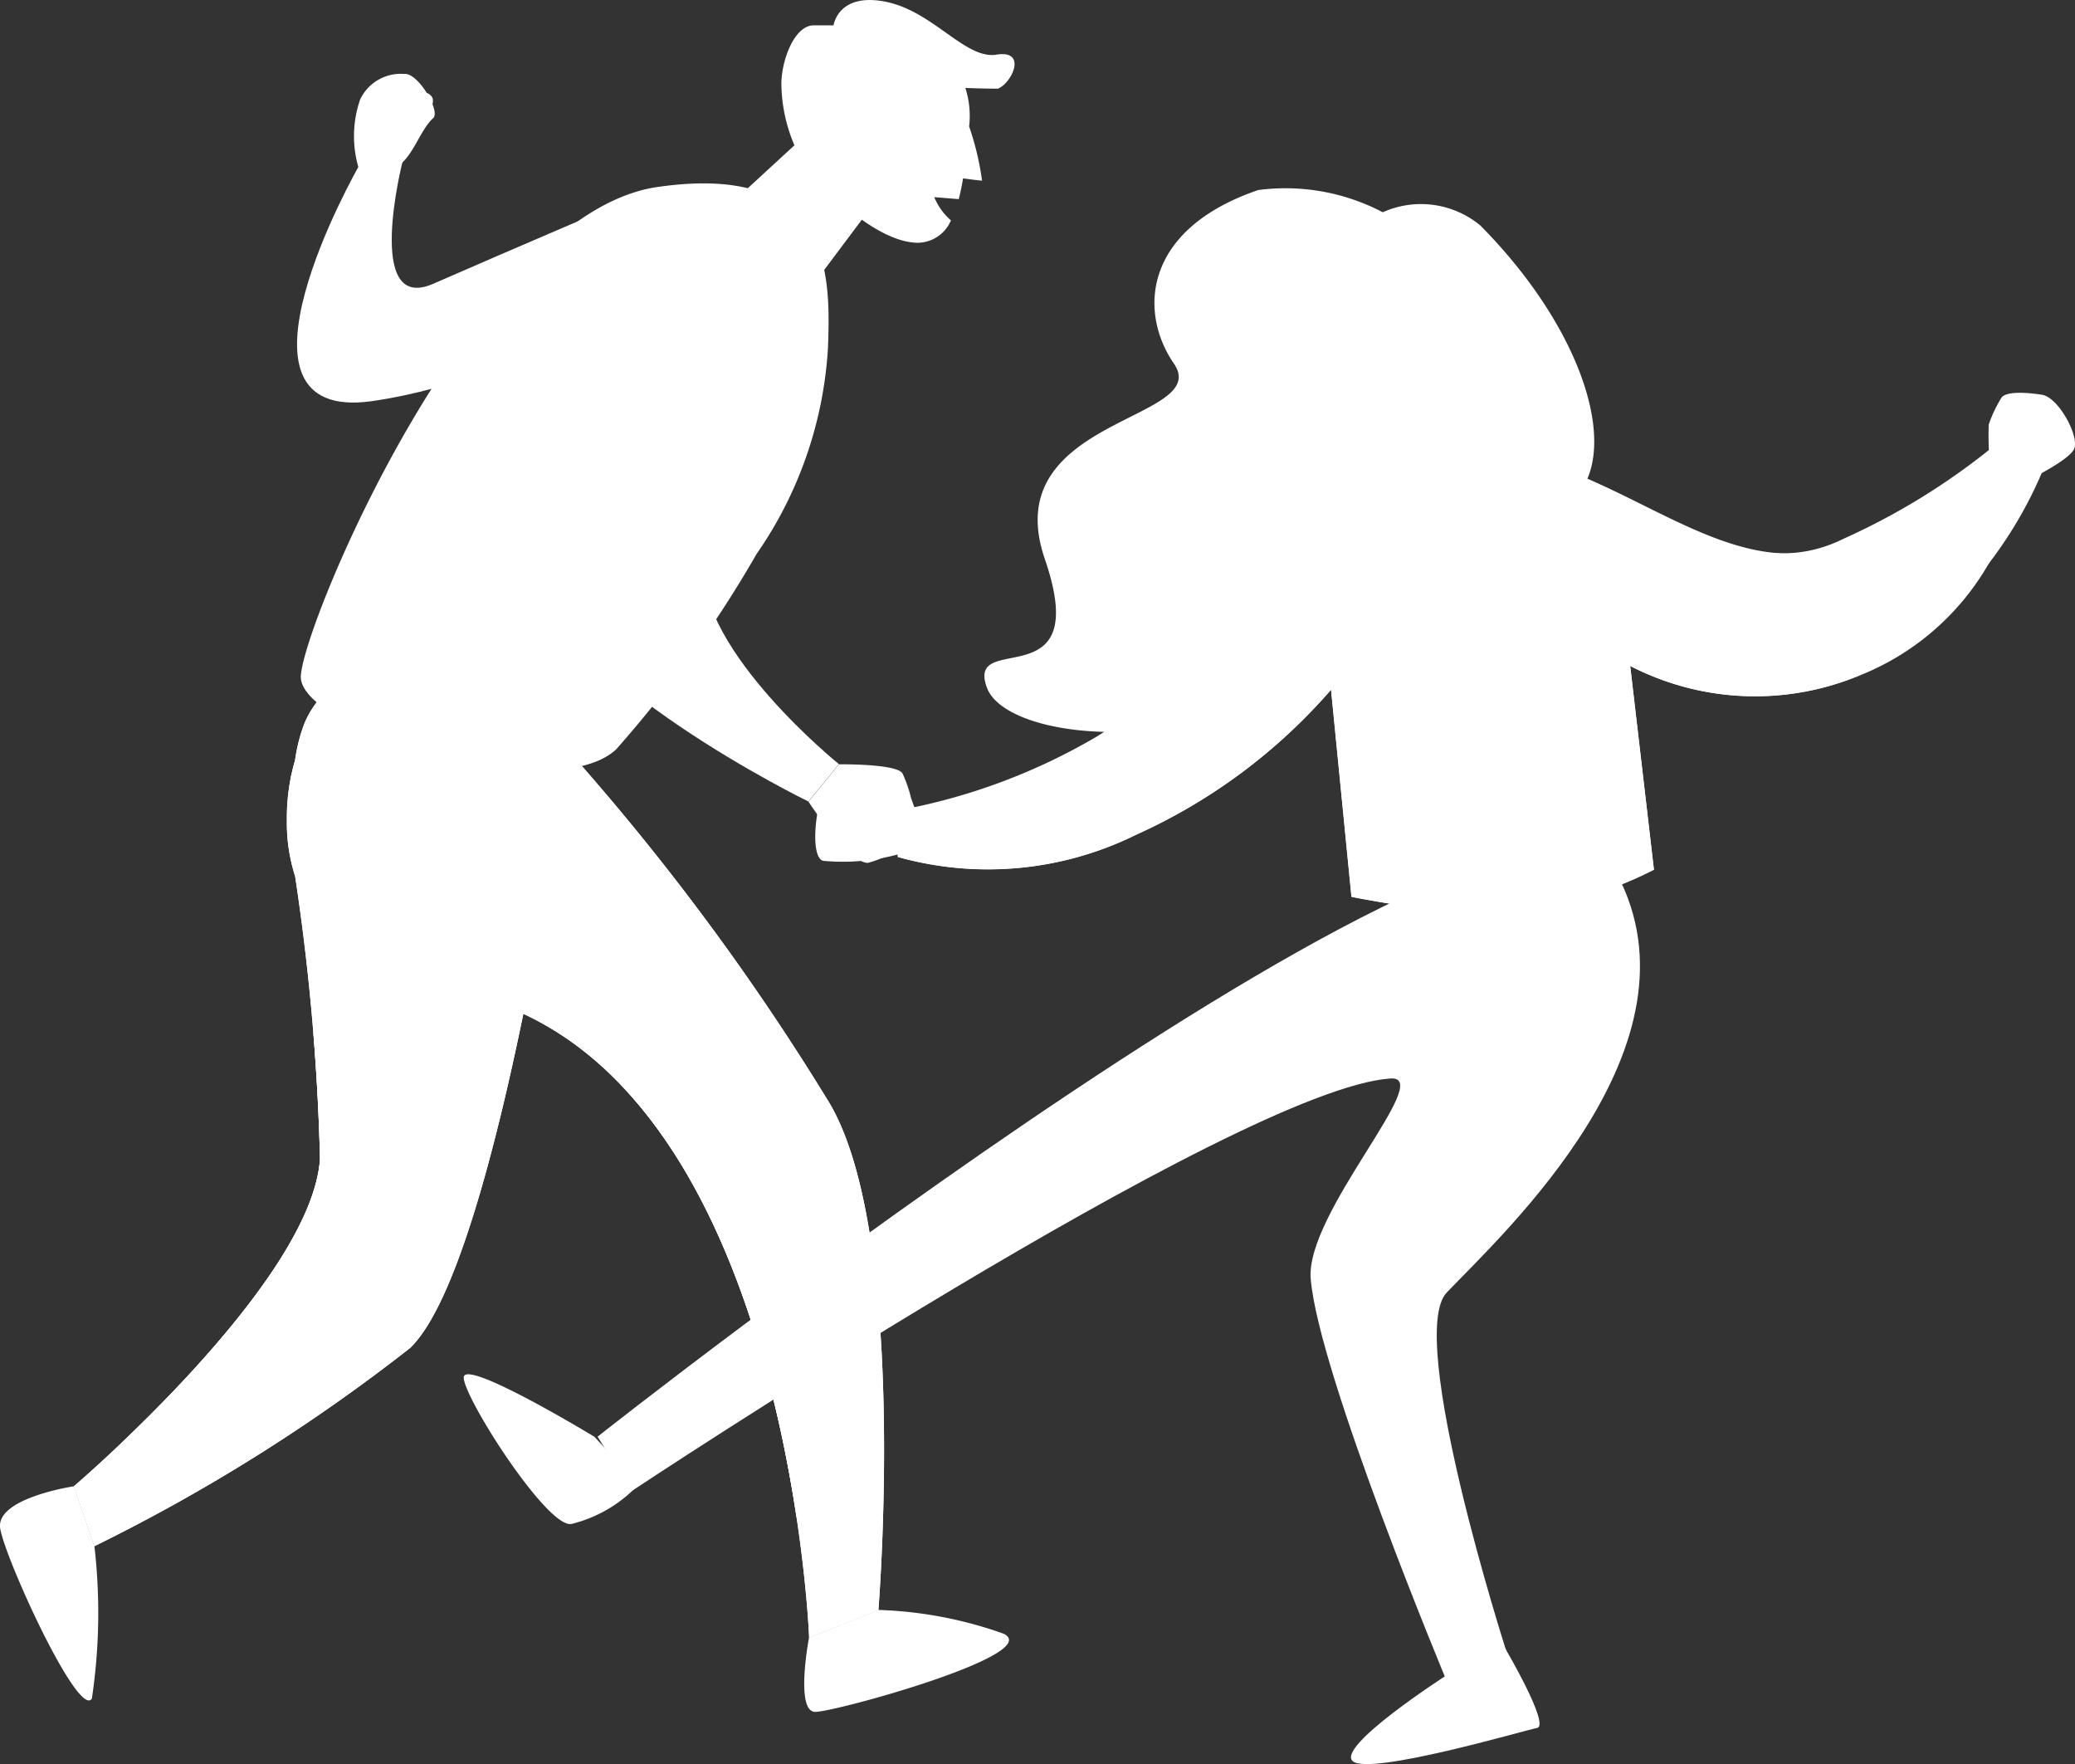 <svg id="events" class="fill" xmlns="http://www.w3.org/2000/svg" xmlns:xlink="http://www.w3.org/1999/xlink" width="30.494" height="25.922" viewBox="0 0 30.494 25.922">
  <rect x="0" y="0" width="30.494" height="25.922" fill="#333333" stroke="none"/>
  <defs>
    <clipPath id="events-clip-path">
      <path d="M-313.991,154.519a35.888,35.888,0,0,0-3.853-5.171c-.018-.019-.037-.037-.055-.056-.521-1.922-3.266-1.574-3.772-.247a2.465,2.465,0,0,0-.127.513,2.984,2.984,0,0,0-.12.876,2.557,2.557,0,0,0,.121.828,33.142,33.142,0,0,1,.366,4.153c-.121,1.83-3.617,4.811-3.617,4.811l.3.881a26.338,26.338,0,0,0,4.642-2.914c.658-.633,1.248-2.888,1.663-4.909,3.926,1.824,4.2,9.167,4.2,9.167l1.018-.407S-312.769,156.42-313.991,154.519Z" transform="translate(325.047 -147.95)" fill="#fff"/>
    </clipPath>
    <clipPath id="events-clip-path-2">
      <path d="M-234.754,128.279a4.07,4.07,0,0,0,3.05-.923c1.236-1.167,2.856-3.97,5.053-4.313s3.878,2.205,5.8,1.244a9.951,9.951,0,0,0,2.663-1.759l.481.137a6.183,6.183,0,0,1-2.936,3.64,4,4,0,0,1-3.352-.147l.349,2.994a5.954,5.954,0,0,1-2.745.648c-.911-.089-1.7-.249-1.7-.249l-.3-3.044a8.313,8.313,0,0,1-2.867,2.132,4.913,4.913,0,0,1-3.5.326Z" transform="translate(234.754 -122.528)" fill="#fff"/>
    </clipPath>
  </defs>
  <g transform="translate(0 0)">
    <path d="M-295.644,94.825s-1.759.749-2.957,1.273c-1.022.447-.449-1.8-.449-1.8l-.649.081s-2.158,3.78.2,3.443S-293.812,95.645-295.644,94.825Z" transform="translate(304.967 -91.928)" fill="#fff"/>
    <path d="M-313.991,154.519a35.888,35.888,0,0,0-3.853-5.171c-.018-.019-.037-.037-.055-.056-.521-1.922-3.266-1.574-3.772-.247a2.465,2.465,0,0,0-.127.513,2.984,2.984,0,0,0-.12.876,2.557,2.557,0,0,0,.121.828,33.142,33.142,0,0,1,.366,4.153c-.121,1.83-3.617,4.811-3.617,4.811l.3.881a26.338,26.338,0,0,0,4.642-2.914c.658-.633,1.248-2.888,1.663-4.909,3.926,1.824,4.2,9.167,4.2,9.167l1.018-.407S-312.769,156.42-313.991,154.519Z" transform="translate(326.134 -138.387)" fill="#fff"/>
    <g transform="translate(1.087 9.563)">
      <path d="M-313.991,154.519a35.888,35.888,0,0,0-3.853-5.171c-.018-.019-.037-.037-.055-.056-.521-1.922-3.266-1.574-3.772-.247a2.465,2.465,0,0,0-.127.513,2.984,2.984,0,0,0-.12.876,2.557,2.557,0,0,0,.121.828,33.142,33.142,0,0,1,.366,4.153c-.121,1.83-3.617,4.811-3.617,4.811l.3.881a26.338,26.338,0,0,0,4.642-2.914c.658-.633,1.248-2.888,1.663-4.909,3.926,1.824,4.2,9.167,4.2,9.167l1.018-.407S-312.769,156.42-313.991,154.519Z" transform="translate(325.047 -147.95)" fill="#fff"/>
      <g transform="translate(0)" clip-path="url(#events-clip-path)">
        <g transform="translate(0.164 0.919)">
          <path d="M-301.87,161.132a2.013,2.013,0,0,0,1.247.748" transform="translate(304.814 -160.284)" fill="#fff"/>
          <path d="M-323.824,166.683s3.843-1.946,4.242-3.992a31.233,31.233,0,0,0,.4-5.539,5.513,5.513,0,0,1,.9-2.346" transform="translate(323.824 -154.806)" fill="#fff"/>
          <path d="M-273.545,174.853s2.988,2.851,3.587,4.3.848,6.587.848,6.587" transform="translate(280.288 -172.164)" fill="#fff"/>
        </g>
      </g>
    </g>
    <path d="M-253.8,92.092l1.366,1.02,1.152-1.537-1.246-.653Z" transform="translate(264.443 -89.008)" fill="#fff"/>
    <path d="M-294.958,96.788c2.582-.374,2.545,1.31,2.508,2.358a5.91,5.91,0,0,1-1.048,3.032,17.536,17.536,0,0,1-2.064,2.872c-.93.871-4.672-.29-4.635-1.076S-297.637,97.176-294.958,96.788Z" transform="translate(304.618 -94.04)" fill="#fff"/>
    <path d="M-272.407,111.2c-1.332.869-2.451,2.948-2.346,3.443.349,1.647,4.042,3.443,4.042,3.443l.449-.549s-2.046-1.647-2-2.944c.019-.494,1.182-1.8,1.347-2.4C-270.641,111.234-271.259,110.454-272.407,111.2Z" transform="translate(282.591 -106.309)" fill="#fff"/>
    <path d="M-294.327,86.127a1.646,1.646,0,0,1,.025-1,.659.659,0,0,1,.649-.374c.2-.025.537.55.424.649-.2.175-.324.649-.574.724A1.085,1.085,0,0,1-294.327,86.127Z" transform="translate(299.595 -83.666)" fill="#fff"/>
    <path d="M-290.522,87.141s.431-.555.624-.324c.125.15-.324.6-.324.6" transform="translate(296.239 -85.403)" fill="#fff"/>
    <path d="M-244.2,80.822a1.342,1.342,0,0,0-1.177-1.489,1.342,1.342,0,0,0-1.489,1.177c-.086.736,1.087,1.929,1.823,2.015a.536.536,0,0,0,.576-.323.9.9,0,0,1-.245-.341l.36.029c.025-.1.046-.2.063-.305.114.015.248.033.279.033A4.093,4.093,0,0,0-244.2,80.822Z" transform="translate(258.442 -78.964)" fill="#fff"/>
    <path d="M-246.4,78.341c-.245.134-.084.571,0,.655s-.823-.065-.908-.168a2.352,2.352,0,0,1-.215-.954c0-.337.187-.861.477-.861h.29s.066-.487.767-.346,1.17.851,1.628.777.225.421.019.5a12.333,12.333,0,0,1-1.394-.084.248.248,0,0,0-.187.412c.122.1.028.515-.122.449S-246.09,78.172-246.4,78.341Z" transform="translate(259.006 -76.641)" fill="#fff"/>
    <path d="M-244.119,160.386s.861-.012.936.137a1.986,1.986,0,0,1,.125.362s.15.412.15.449a1.546,1.546,0,0,1-.786.5c-.287,0-.873-.9-.873-.9Z" transform="translate(256.448 -149.155)" fill="#fff"/>
    <path d="M-332.065,239.481s-1.158.172-1.084.621,1.148,2.795,1.347,2.5a8.506,8.506,0,0,0,.038-2.235Z" transform="translate(333.152 -217.642)" fill="#fff"/>
    <path d="M-244.961,253.443s-.208,1.09.092,1.09,3.368-.848,2.77-1.148a6.042,6.042,0,0,0-1.843-.35Z" transform="translate(256.85 -229.379)" fill="#fff"/>
    <path d="M-115.262,120.888a4.684,4.684,0,0,1-.038-.772,1.948,1.948,0,0,1,.19-.4c.076-.089.354-.076.595-.038s.557.62.468.8-.751.493-.751.493Z" transform="translate(144.526 -113.877)" fill="#fff"/>
    <path d="M-219.428,97.413a3.079,3.079,0,0,0-1.829-.327c-1.7.58-1.756,1.8-1.242,2.548.588.849-2.613.784-1.895,2.875s-1.181,1.022-.849,1.895,3.9,1.193,6.251-1.224,1.72-.474,2.5-1.716c.482-.763-.061-2.4-1.5-3.855A1.368,1.368,0,0,0-219.428,97.413Z" transform="translate(239.749 -94.294)" fill="#fff"/>
    <path d="M-181.851,112.206c-.358.31.149,2.691.149,2.691l1.347-.187S-181.328,111.753-181.851,112.206Z" transform="translate(202.253 -107.396)" fill="#fff"/>
    <path d="M-267.67,178.2l.5.8s8.908-5.913,11.153-6.063c.67-.045-1.253,1.975-1.173,2.944.116,1.4,2,5.914,2,5.914l.873-.449s-1.484-4.628-.873-5.265c.844-.881,3.837-3.634,2.5-6.15S-267.67,178.2-267.67,178.2Z" transform="translate(276.452 -157.09)" fill="#fff"/>
    <path d="M-234.754,131.4a8.9,8.9,0,0,0,2.9-1.073c1.46-.861,3.005-3.82,5.2-4.163s3.99,2.205,5.913,1.244,2.1-1.273,2.1-1.273l.368.374a3.806,3.806,0,0,1-2.368,2.916,4,4,0,0,1-3.352-.147l.349,2.994a5.954,5.954,0,0,1-2.745.648c-.911-.089-1.7-.249-1.7-.249l-.3-3.044a8.314,8.314,0,0,1-2.867,2.132,4.913,4.913,0,0,1-3.5.326Z" transform="translate(247.951 -119.492)" fill="#fff"/>
    <path d="M-190.2,106.016a1.125,1.125,0,0,0-1.368-.813,1.125,1.125,0,0,0-.813,1.368c.023.091.046.188.07.286-.06.146-.112.3-.063.3a.629.629,0,0,0,.137-.017c.13.457.321.858.745.75C-190.886,107.739-190.043,106.618-190.2,106.016Z" transform="translate(211.287 -101.343)" fill="#fff"/>
    <path d="M-190.336,104.429s.586-.3.749.1c.3.744.387.4.387.4s-.012-.268.175-.2.218.5.044.655.53.568.836.393.237-1.347-.362-1.7S-190.342,103.955-190.336,104.429Z" transform="translate(209.49 -100.246)" fill="#fff"/>
    <path d="M-242.31,162.059s-.582-.548-.822-.548a.755.755,0,0,0-.525.194c-.137.114-.263,1.016-.046,1.073a3.1,3.1,0,0,0,1.167-.114C-242.333,162.573-242.31,162.059-242.31,162.059Z" transform="translate(255.801 -150.129)" fill="#fff"/>
    <g transform="translate(13.197 6.154)">
      <path d="M-234.754,128.279a4.07,4.07,0,0,0,3.05-.923c1.236-1.167,2.856-3.97,5.053-4.313s3.878,2.205,5.8,1.244a9.951,9.951,0,0,0,2.663-1.759l.481.137a6.183,6.183,0,0,1-2.936,3.64,4,4,0,0,1-3.352-.147l.349,2.994a5.954,5.954,0,0,1-2.745.648c-.911-.089-1.7-.249-1.7-.249l-.3-3.044a8.313,8.313,0,0,1-2.867,2.132,4.913,4.913,0,0,1-3.5.326Z" transform="translate(234.754 -122.528)" fill="#fff"/>
      <g transform="translate(0 0)" clip-path="url(#events-clip-path-2)">
        <path d="M-187.452,124.859a3.511,3.511,0,0,0,2.62.711,2.526,2.526,0,0,0,1.647-1.647l-3.032.037Z" transform="translate(193.796 -123.736)" fill="#fff"/>
      </g>
    </g>
    <path d="M-280.415,228.135s-1.921-1.166-1.921-.87,1.236,2.23,1.586,2.15a1.991,1.991,0,0,0,.984-.58Z" transform="translate(289.151 -207.023)" fill="#fff"/>
    <path d="M-183.732,257.556s-1.614,1.04-1.355,1.25,2.51-.451,2.707-.49-.478-1.185-.478-1.185Z" transform="translate(204.969 -232.926)" fill="#fff"/>
    <path d="M-165.9,125.288a12.19,12.19,0,0,1,.046,1.343c.048-.021.094-.043.139-.067.02-.415-.048-1.247-.052-1.287Z" transform="translate(188.334 -118.755)" fill="#fff"/>
  </g>
</svg>
